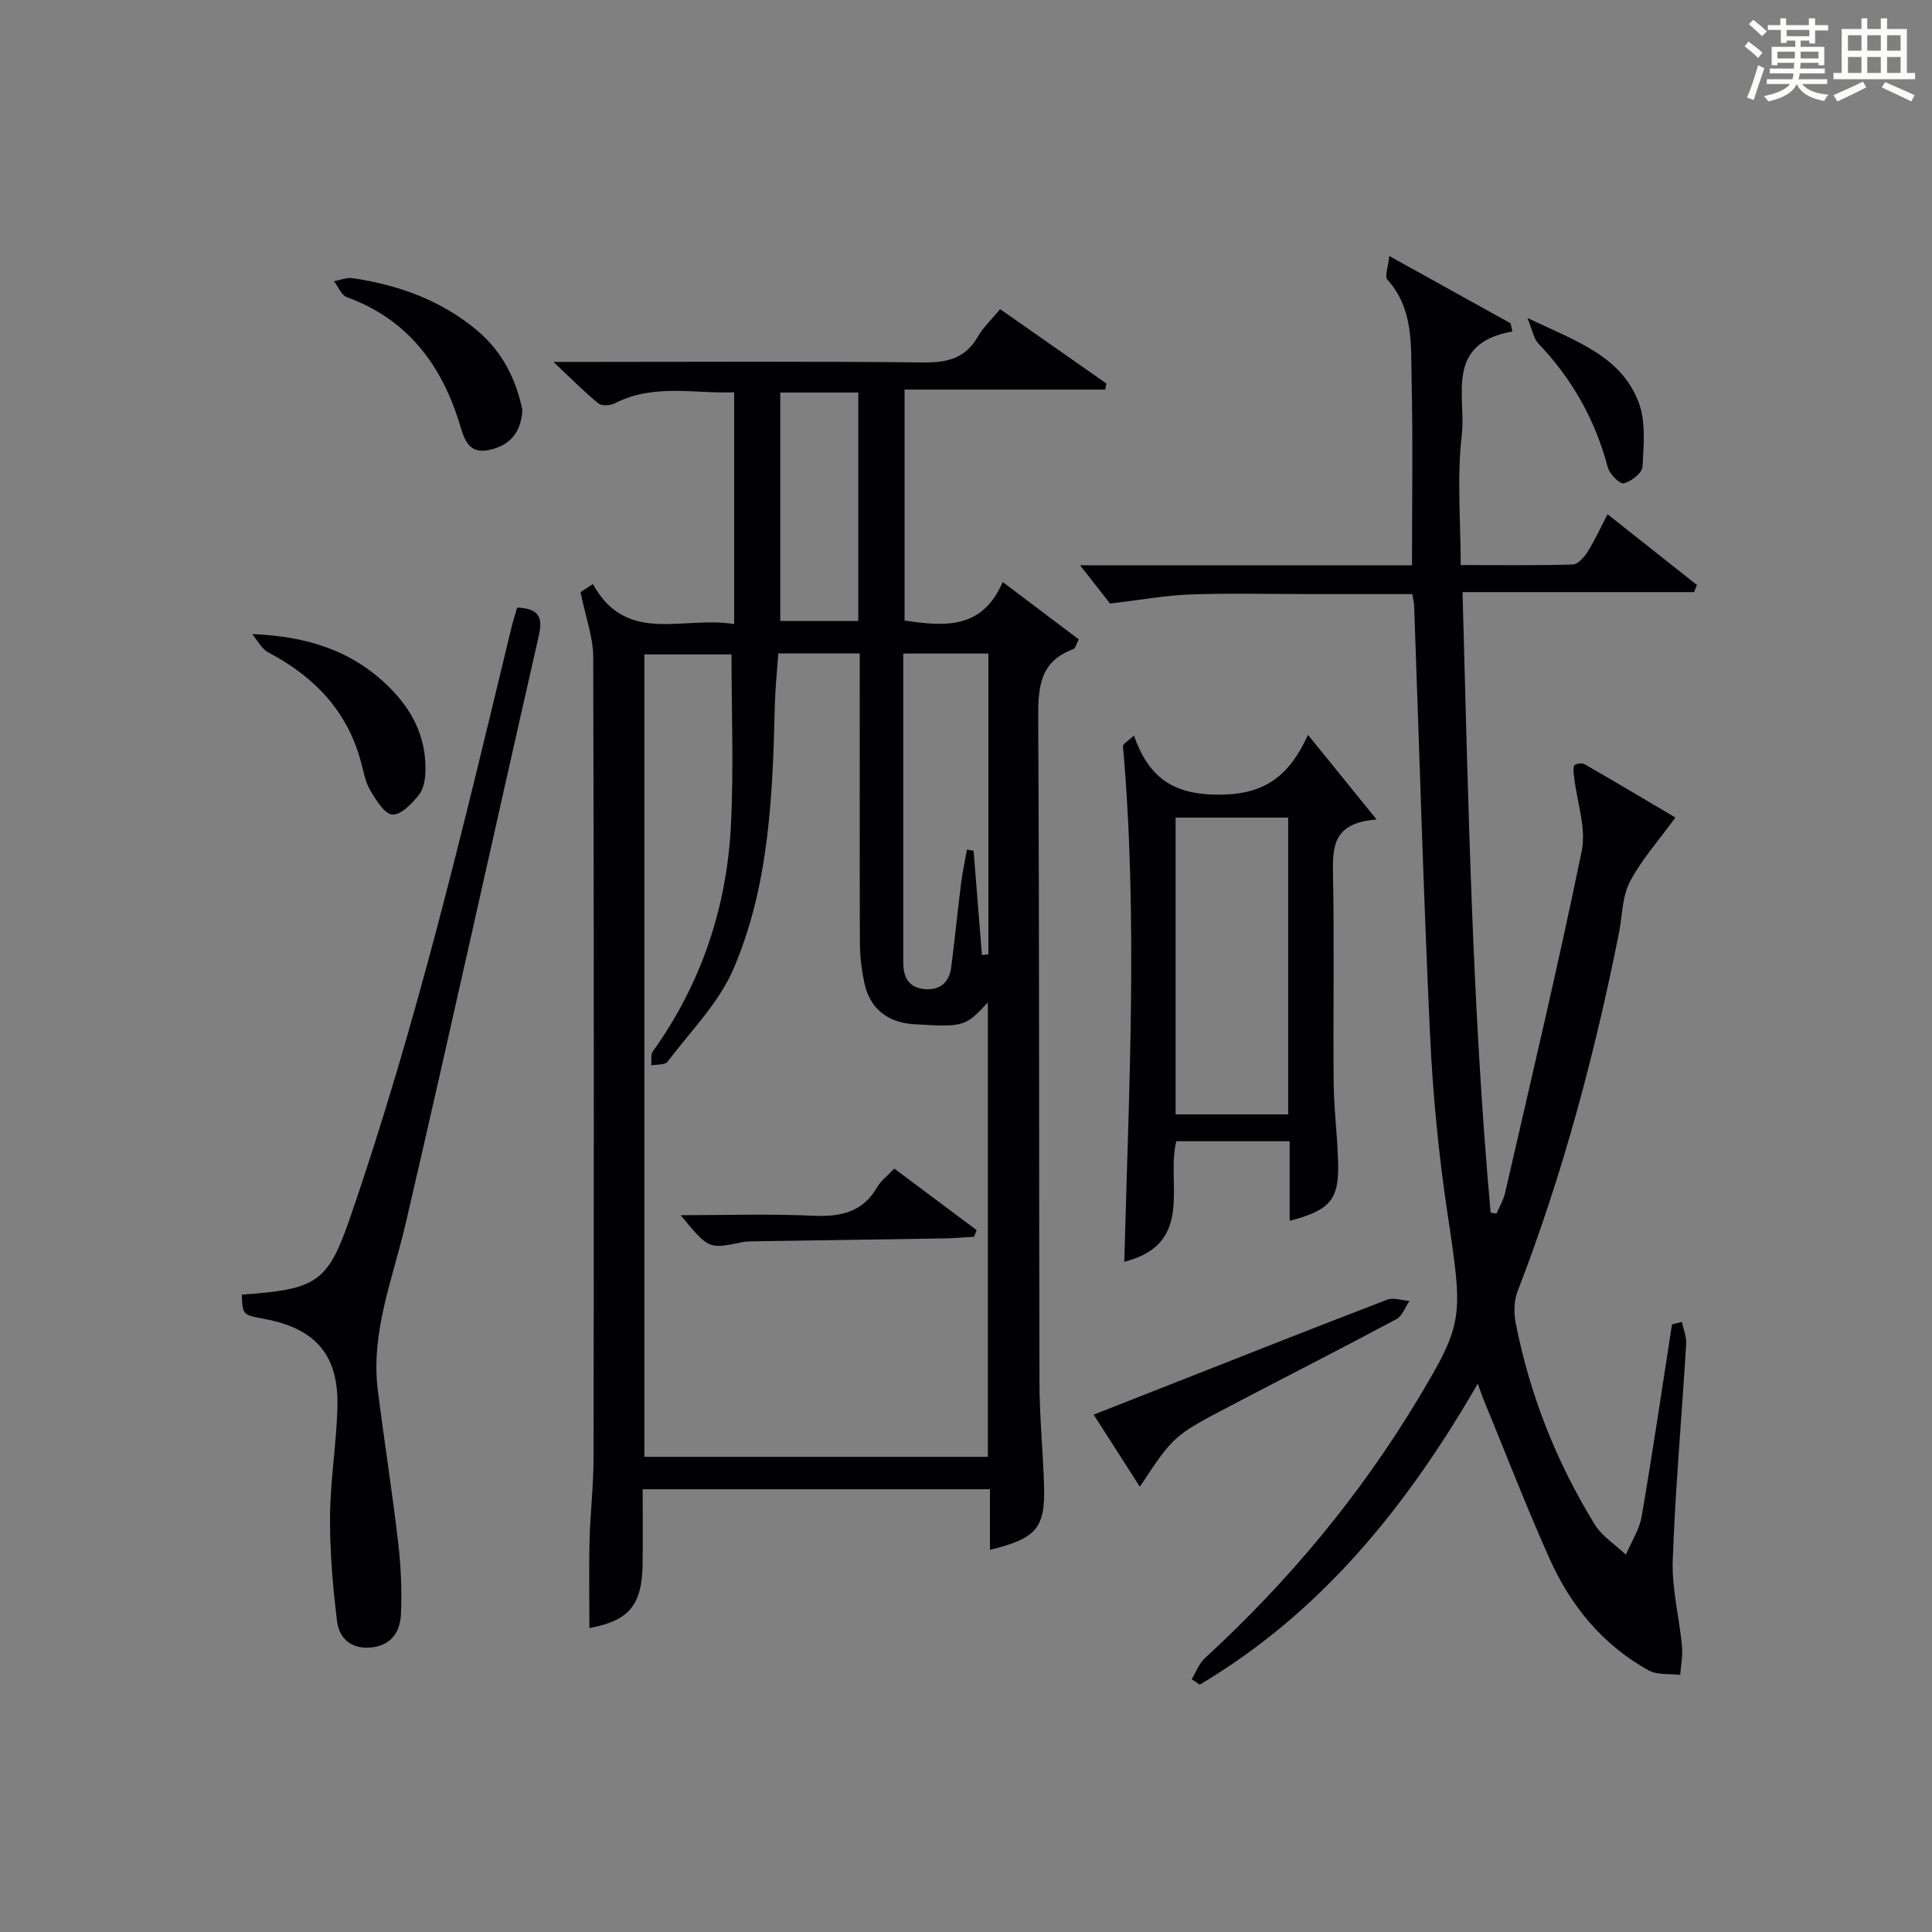 <?xml version="1.0" encoding="utf-8"?>
<svg version="1.1" id="漢_ZDIC_典" xmlns="http://www.w3.org/2000/svg" xmlns:xlink="http://www.w3.org/1999/xlink" x="0px" y="0px"
	 viewBox="0 0 400 400" style="enable-background:new 0 0 400 400;" xml:space="preserve">
<rect x="0" y="0" width="400" height="400" fill="#808080" stroke="none"/>
<style type="text/css">
	.st1{fill:#010104;}
	.st0{fill:#fbfcfa;}
</style>
<g>
	<path class="st0" d="M361.2,9.6l0.8-1c0.9,0.7,1.9,1.4,2.9,2.3L364,12C363,11,362,10.2,361.2,9.6z M361.7,20.2
		c0.9-2.1,1.6-4.3,2.3-6.7c0.4,0.2,0.8,0.4,1.3,0.6c-0.7,2.1-1.5,4.3-2.2,6.6L361.7,20.2z M362.1,5l0.9-0.9c1,0.8,2,1.6,2.8,2.4
		l-1,1C363.9,6.6,363,5.8,362.1,5z M374.6,3.8h1.2v1.4h2.7v1.1h-2.7v2.7h-1.2V8.4h-1.8v1.3h4.9v3.8h-1.2v-0.5h-3.7
		c0,0.4-0.1,0.9-0.1,1.2h5.1v1h-5.2c0,0.5-0.1,0.9-0.3,1.2h6v1h-5.2c1.1,1.3,2.9,2,5.5,2.2c-0.4,0.4-0.7,0.8-0.9,1.3
		c-2.9-0.5-4.8-1.6-5.7-3.5H372c-0.8,1.7-2.7,2.9-5.9,3.6c-0.2-0.4-0.6-0.8-0.9-1.1c2.8-0.6,4.6-1.4,5.4-2.5h-4.8v-1h5.3
		c0.1-0.3,0.2-0.7,0.2-1.2h-4.9v-1h5c0-0.4,0-0.8,0.1-1.2H368v0.5h-1.2V9.7h4.9V8.4h-1.8v0.5h-1.2V6.2H366V5.2h2.6V3.8h1.2v1.4h4.7
		V3.8z M368,12.1h3.6c0-0.4,0-0.9,0-1.4H368V12.1z M369.9,7.5h4.7V6.2h-4.7V7.5z M376.5,10.7h-3.7c0,0.5,0,1,0,1.4h3.7V10.7z"/>
	<path class="st0" d="M385.3,3.8h1.3V6h2.8V3.8h1.3V6h4.1v9.1h1.7v1.3h-16.9v-1.3h1.7V6h4.1V3.8z M385.7,16.9l0.7,1.2
		c-1.8,0.9-3.8,1.9-6,2.9c-0.2-0.4-0.5-0.8-0.8-1.3C381.9,18.7,383.9,17.8,385.7,16.9z M382.6,10.5h2.8V7.3h-2.8V10.5z M382.6,15.1
		h2.8v-3.3h-2.8V15.1z M386.6,10.5h2.8V7.3h-2.8V10.5z M386.6,15.1h2.8v-3.3h-2.8V15.1z M390.3,17c2.1,0.9,4.1,1.8,6.1,2.7l-0.7,1.3
		c-2.2-1.1-4.2-2-6.1-2.9L390.3,17z M393.5,7.3h-2.8v3.2h2.8V7.3z M390.7,15.1h2.8v-3.3h-2.8V15.1z"/>
	
	<path class="st1" d="M120.19,122.59c-0.02,0.01,1.05-0.68,2.57-1.66c6.96,12.68,18.69,6.51,29.24,8.28c0-16.27,0-31.83,0-47.99
		c-8.18,0.33-16.6-1.86-24.65,2.26c-0.95,0.49-2.75,0.62-3.45,0.05c-2.91-2.36-5.55-5.06-9.32-8.6c3.14,0,4.88,0,6.63,0
		c23.33,0,46.66-0.14,69.99,0.11c4.94,0.05,8.66-0.85,11.24-5.32c1.14-1.97,2.88-3.6,4.63-5.71c7.46,5.22,14.73,10.3,22,15.39
		c-0.08,0.42-0.16,0.84-0.24,1.26c-13.76,0-27.52,0-41.55,0c0,16.45,0,32.03,0,47.82c8.17,1.19,16.04,1.95,20.32-7.98
		c5.67,4.28,10.65,8.03,15.75,11.87c-0.52,0.97-0.69,1.87-1.12,2.03c-7.01,2.53-7.31,7.99-7.28,14.4
		c0.25,45.83,0.14,91.65,0.26,137.48c0.02,6.98,0.7,13.95,0.94,20.93c0.31,9.15-1.41,11.26-11.19,13.67c0-4.17,0-8.23,0-12.55
		c-24.11,0-47.69,0-71.9,0c0,5.25,0.05,10.36-0.01,15.46c-0.11,8.61-2.88,11.78-11.02,13.28c0-6-0.12-12.08,0.03-18.15
		c0.14-5.65,0.82-11.29,0.83-16.94c0.07-55.33,0.09-110.65-0.07-165.98C122.81,131.92,121.26,127.83,120.19,122.59z M178,135.28
		c-5.94,0-11.21,0-16.86,0c-0.25,3.61-0.62,7.04-0.71,10.48c-0.45,18.65-1.11,37.42-8.55,54.79c-3.04,7.09-8.92,12.98-13.69,19.28
		c-0.53,0.7-2.21,0.52-3.36,0.74c0.1-0.97-0.16-2.2,0.34-2.89c10.04-14.06,15.33-29.84,16.17-46.95c0.58-11.73,0.11-23.5,0.11-35.24
		c-6.12,0-12.16,0-18.04,0c0,55.65,0,110.86,0,166.13c23.92,0,47.49,0,71.11,0c0-31.42,0-62.53,0-94.07
		c-4.68,5.04-4.97,5.12-15.31,4.5c-5.44-0.33-9.12-3.24-10.24-8.5c-0.59-2.74-0.93-5.59-0.94-8.38
		C177.96,175.37,178,155.57,178,135.28z M187.01,135.31c0,21.69,0,42.84,0,63.99c0,3.04,1.15,5.23,4.48,5.49
		c3.23,0.25,5.05-1.45,5.45-4.55c0.74-5.75,1.31-11.52,2.03-17.27c0.3-2.37,0.81-4.72,1.23-7.07c0.46,0.08,0.91,0.15,1.37,0.23
		c0.58,7.2,1.15,14.4,1.73,21.6c0.44-0.04,0.89-0.08,1.33-0.13c0-20.68,0-41.37,0-62.29C198.76,135.31,193.18,135.31,187.01,135.31z
		 M161.55,81.27c0,15.73,0,31.42,0,47.3c5.42,0,10.79,0,16.15,0c0-15.94,0-31.52,0-47.3C172.27,81.27,167.15,81.27,161.55,81.27z"/>
	<path class="st1" d="M348.21,273.69c0.32,1.52,0.99,3.06,0.9,4.56c-0.91,14.93-2.25,29.85-2.79,44.79c-0.21,5.88,1.36,11.82,1.92,17.75
		c0.19,1.96-0.23,3.98-0.37,5.98c-2.19-0.28-4.73,0.06-6.53-0.93c-9.52-5.26-16.15-13.37-20.52-23.13
		c-4.87-10.89-9.17-22.03-13.71-33.07c-0.36-0.87-0.64-1.77-1.15-3.18c-14.72,25.51-32.45,47.42-57.57,62.33
		c-0.55-0.38-1.11-0.75-1.66-1.13c0.9-1.47,1.52-3.25,2.74-4.37c17.29-15.87,32.15-33.71,44.23-53.84c9.38-15.64,9.21-16.75,6-38.12
		c-1.85-12.3-3.05-24.75-3.63-37.18c-1.38-29.58-2.22-59.18-3.29-88.78c-0.02-0.63-0.2-1.26-0.39-2.37c-7.24,0-14.36,0-21.48,0
		c-8.17,0-16.34-0.22-24.49,0.08c-5.16,0.19-10.28,1.13-16.59,1.88c-1.24-1.58-3.43-4.37-6.22-7.93c23.51,0,46.06,0,68.73,0
		c0-13.08,0.21-25.68-0.08-38.28c-0.16-7.21,0.47-14.76-5.01-20.85c-0.61-0.68,0.16-2.61,0.38-4.9c8.96,4.97,17.04,9.45,25.11,13.93
		c0.13,0.57,0.26,1.13,0.39,1.7c-14.15,2.48-9.54,13.49-10.48,21.42c-1.03,8.67-0.23,17.55-0.23,26.94c8.35,0,15.79,0.11,23.22-0.12
		c1.06-0.03,2.34-1.5,3.04-2.6c1.47-2.33,2.62-4.87,4.15-7.8c6.48,5.13,12.49,9.88,18.5,14.64c-0.2,0.49-0.4,0.99-0.6,1.48
		c-15.68,0-31.36,0-47.93,0c1.2,43.36,1.99,85.99,5.82,128.48c0.41,0.06,0.82,0.12,1.22,0.18c0.6-1.4,1.42-2.75,1.76-4.22
		c5.41-23.6,11.02-47.15,15.88-70.86c0.97-4.72-0.97-10.03-1.54-15.07c-0.1-0.88-0.3-1.85-0.02-2.61c0.13-0.34,1.56-0.6,2.06-0.32
		c6.7,3.85,13.34,7.81,18.89,11.09c-3.5,4.82-7.06,8.78-9.44,13.35c-1.61,3.1-1.54,7.08-2.26,10.65
		c-5.04,25.26-11.68,50.06-20.98,74.12c-0.77,1.98-0.78,4.53-0.36,6.65c2.92,14.81,8.41,28.68,16.3,41.53
		c1.53,2.49,4.29,4.23,6.49,6.32c1.12-2.64,2.8-5.18,3.27-7.92c2.27-13.22,4.22-26.5,6.28-39.75
		C346.86,274.04,347.54,273.86,348.21,273.69z"/>
	<path class="st1" d="M50.06,268.03c1.2-0.09,2.01-0.15,2.82-0.21c13.11-1.09,15.3-3.25,19.59-15.67c13.77-39.9,23.46-80.9,33.33-121.86
		c0.38-1.57,0.88-3.11,1.28-4.51c5.88,0.27,5.04,3.39,4.16,7.24c-9.14,40.09-17.94,80.25-27.25,120.3
		c-2.66,11.44-7.28,22.49-5.76,34.58c1.33,10.53,2.99,21.03,4.22,31.57c0.57,4.92,0.78,9.93,0.55,14.87
		c-0.17,3.49-1.99,6.31-6.07,6.74c-4.11,0.44-6.7-1.78-7.14-5.39c-0.89-7.19-1.51-14.48-1.46-21.72c0.06-7.62,1.36-15.23,1.53-22.85
		c0.24-10.66-4.62-16.13-15.21-18.07C50.23,272.24,50.23,272.24,50.06,268.03z"/>
	<path class="st1" d="M234.77,152.3c3.03,8.51,7.87,12.24,17.59,12.23c9.6-0.01,14.54-3.9,18.45-12.38c4.83,5.96,9,11.1,14.2,17.52
		c-8.83,0.67-9.14,5.4-9.03,11.04c0.29,14.48,0.01,28.97,0.14,43.45c0.05,5.47,0.77,10.94,0.92,16.41
		c0.22,7.8-1.57,9.95-10.03,12.19c0-5.48,0-10.85,0-16.48c-8.11,0-15.68,0-23.47,0c-2.19,8.74,3.95,21.22-10.77,24.96
		c0.95-35.92,2.84-71.34-0.27-106.74C232.45,154.01,233.59,153.4,234.77,152.3z M266.7,169.28c-8.01,0-15.59,0-23.3,0
		c0,20.64,0,41.01,0,61.44c7.91,0,15.49,0,23.3,0C266.7,210.2,266.7,189.96,266.7,169.28z"/>
	<path class="st1" d="M235.99,307.81c-3.11-4.86-6.13-9.56-9.56-14.92c4.91-1.93,9.47-3.73,14.02-5.52c15.57-6.12,31.12-12.29,46.74-18.28
		c1.32-0.51,3.08,0.15,4.63,0.26c-0.89,1.28-1.48,3.11-2.7,3.76c-11.41,6.1-22.94,11.97-34.4,17.97
		C242.94,297.25,242.96,297.29,235.99,307.81z"/>
	<path class="st1" d="M52.2,131.28c11.5,0.44,20.75,3.49,28.25,10.87c4.9,4.82,7.72,10.34,7.64,17.19c-0.02,1.77-0.31,3.9-1.33,5.19
		c-1.43,1.82-3.71,4.21-5.52,4.12c-1.62-0.08-3.37-3.01-4.56-4.98c-1-1.65-1.37-3.72-1.87-5.64c-2.78-10.7-9.64-17.89-19.22-22.93
		C54.18,134.37,53.32,132.58,52.2,131.28z"/>
	<path class="st1" d="M108.16,84.93c-0.32,4.95-2.89,7.42-7.05,8.26c-4.12,0.83-5.02-2.35-5.89-5.24C91.45,75.53,84.4,66.12,71.79,61.51
		c-1.13-0.41-1.77-2.16-2.64-3.29c1.29-0.23,2.63-0.81,3.86-0.63C82.49,59,91.25,62.11,98.76,68.4
		C104.14,72.92,106.88,78.69,108.16,84.93z"/>
	<path class="st1" d="M316.23,65.82c9.82,4.74,19.32,7.73,23.03,17.46c1.52,4.01,1.05,8.91,0.8,13.37c-0.07,1.29-2.35,3.05-3.9,3.42
		c-0.83,0.2-2.92-1.94-3.29-3.33c-2.6-9.83-7.4-18.33-14.41-25.67C317.52,70.08,317.3,68.42,316.23,65.82z"/>
	
	
	
	
	<path class="st1" d="M140.92,251.59c9.73,0,18.51-0.3,27.24,0.11c5.74,0.27,10.43-0.62,13.5-5.98c0.72-1.26,2-2.2,3.49-3.78
		c5.71,4.27,11.38,8.51,17.06,12.75c-0.18,0.46-0.37,0.91-0.55,1.37c-2.07,0.12-4.13,0.31-6.2,0.34
		c-13.28,0.22-26.57,0.4-39.85,0.61c-0.66,0.01-1.34,0.04-1.98,0.18C146.72,258.63,146.73,258.63,140.92,251.59z"/>
</g>
</svg>
